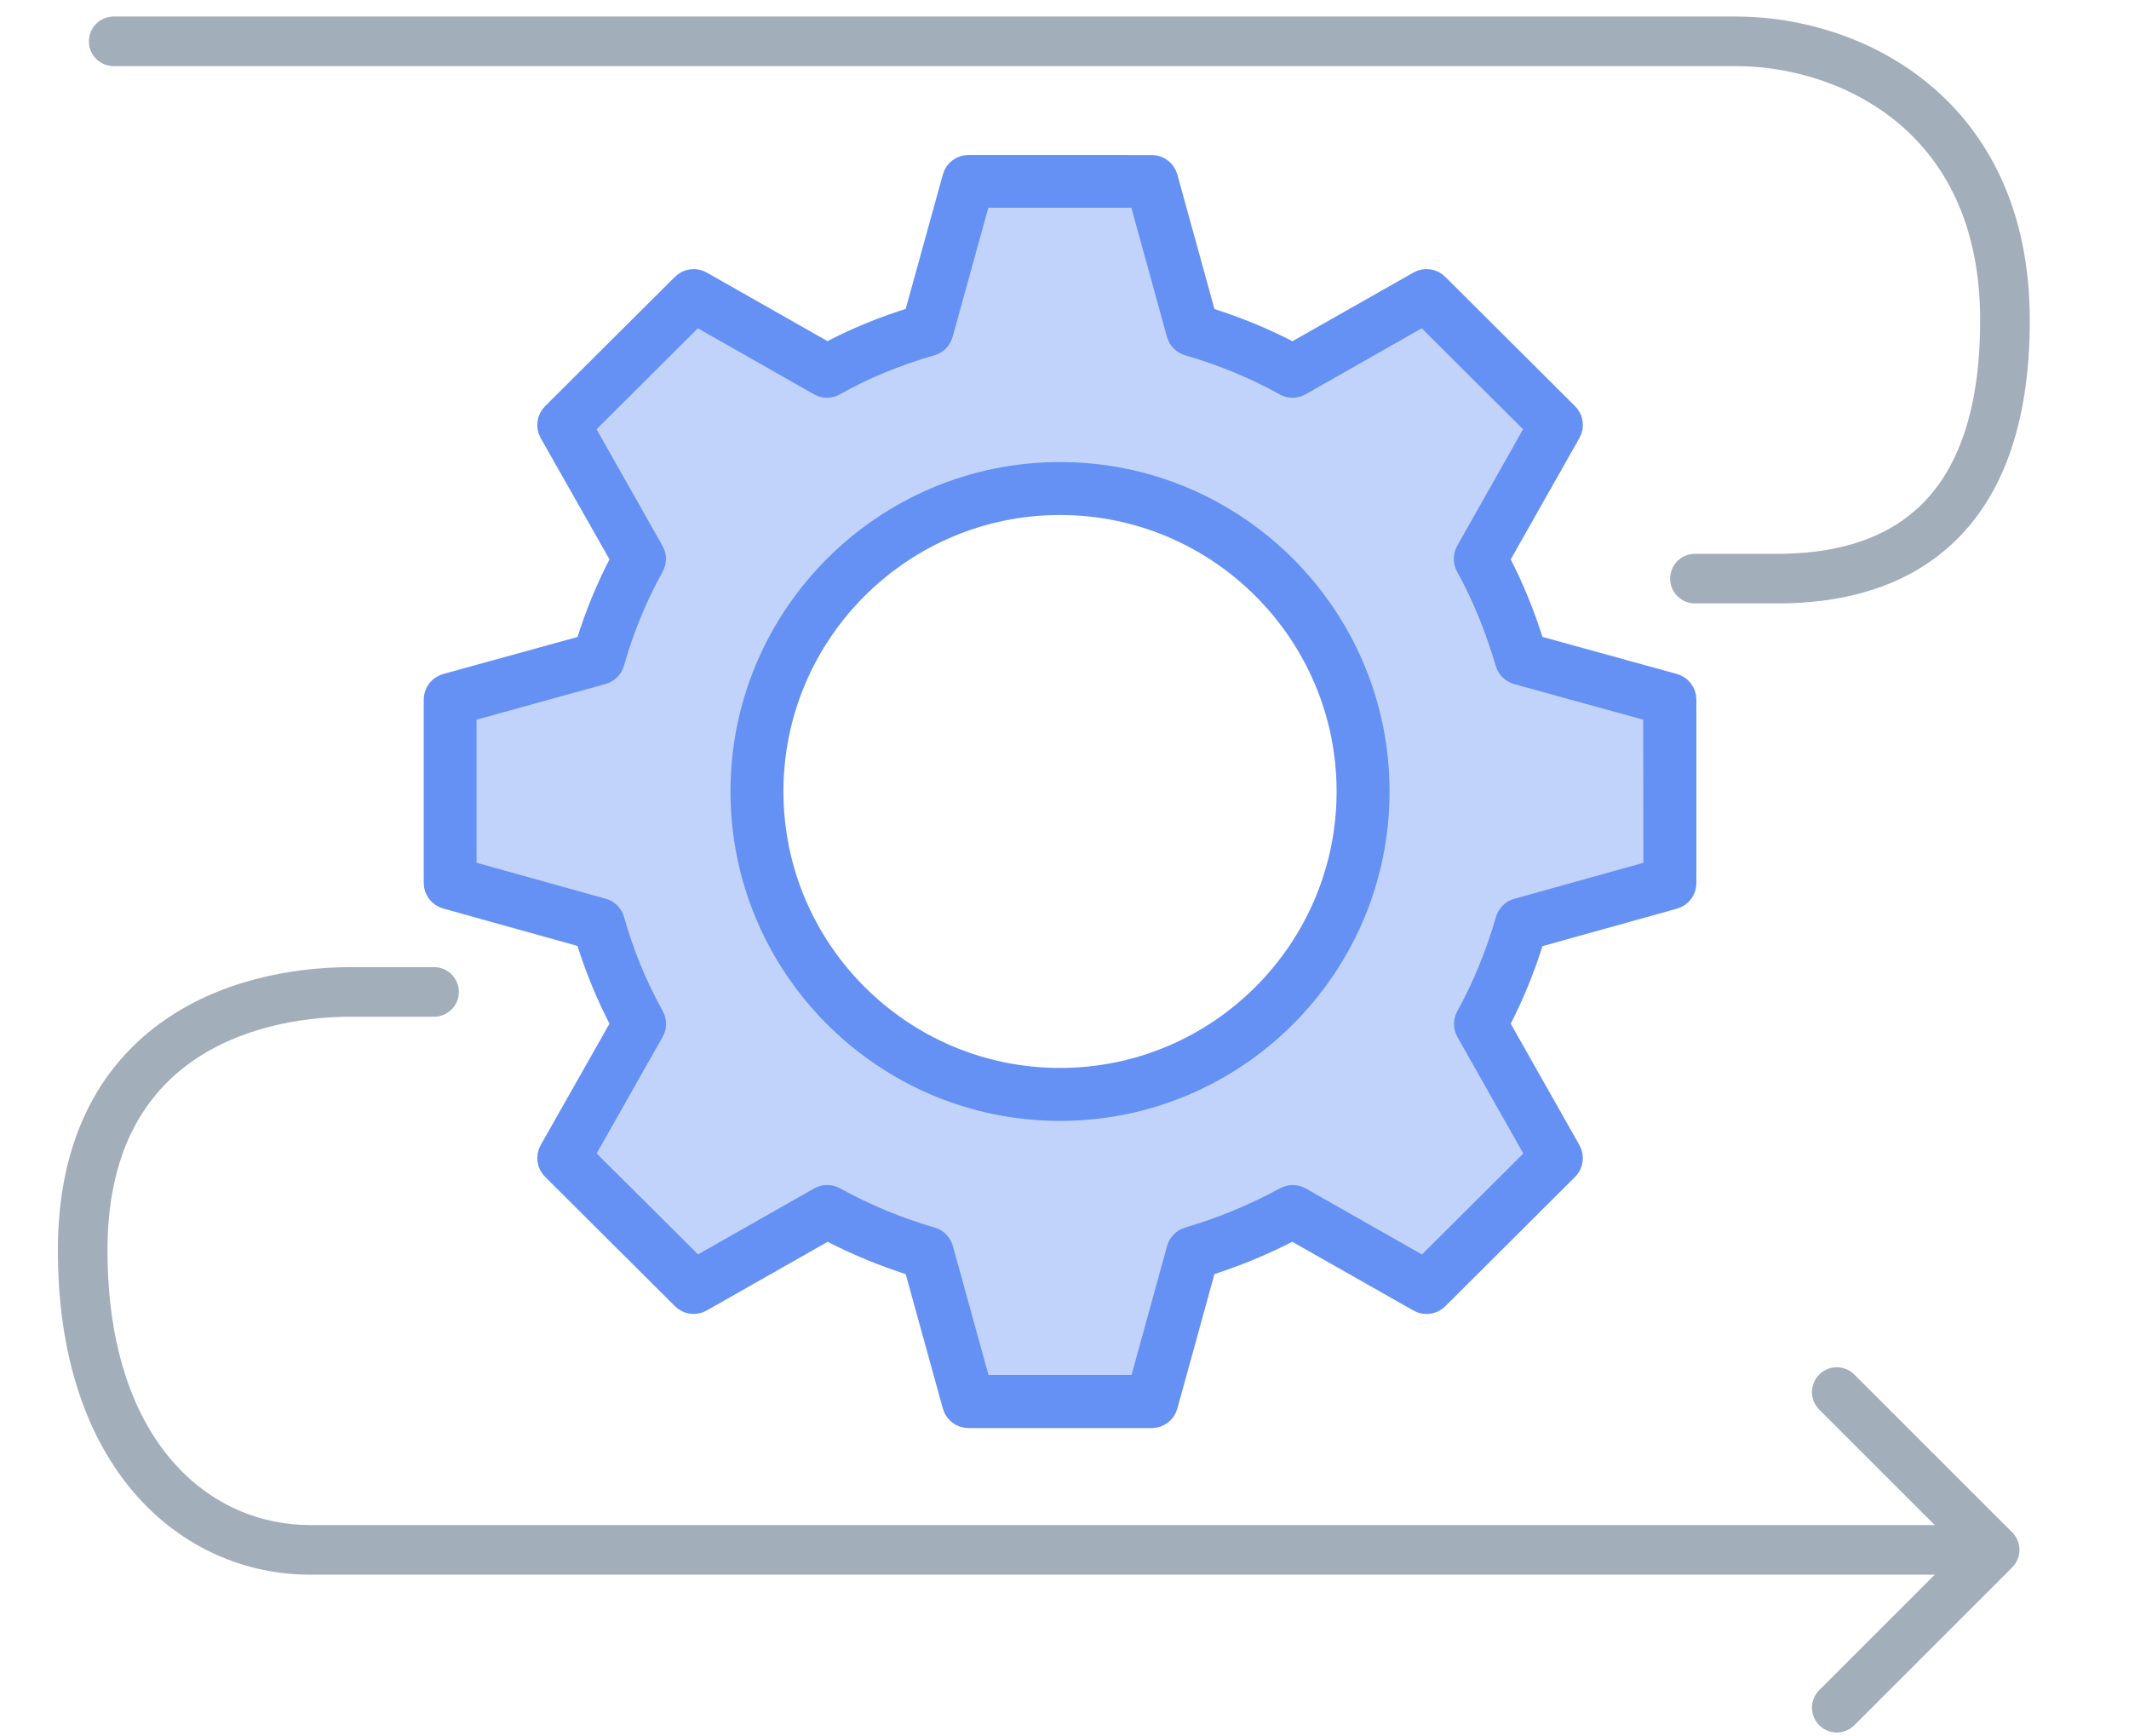 <svg width="103" height="84" viewBox="0 0 103 84" fill="none" xmlns="http://www.w3.org/2000/svg">
<path d="M5.5 2H84C89.5 2 97 5.5 97 15.499C97 25.5 91.5 28 86 28H82" stroke="#A3AEBB" stroke-width="2.4" stroke-linecap="round"/>
<path d="M21 46.8C21.663 46.8 22.2 47.337 22.2 47.999C22.2 48.662 21.663 49.2 21 49.2V46.8ZM17 47.999V46.8V47.999ZM97.349 74.151C97.817 74.62 97.817 75.38 97.349 75.849L89.712 83.485C89.243 83.954 88.483 83.954 88.015 83.485C87.546 83.017 87.546 82.257 88.015 81.788L94.803 75L88.015 68.212C87.546 67.743 87.546 66.983 88.015 66.515C88.483 66.046 89.243 66.046 89.712 66.515L97.349 74.151ZM21 49.2H17V46.8H21V49.2ZM17 49.2C14.4 49.2 11.432 49.795 9.146 51.468C6.923 53.095 5.2 55.843 5.2 60.499H2.8C2.8 55.156 4.827 51.654 7.729 49.531C10.568 47.454 14.1 46.8 17 46.8V49.2ZM5.2 60.499C5.2 65.282 6.513 68.605 8.344 70.713C10.171 72.817 12.587 73.8 15 73.8V76.2C11.913 76.2 8.829 74.932 6.531 72.287C4.237 69.645 2.8 65.717 2.8 60.499H5.2ZM15 73.8H96.5V76.2H15V73.8Z" fill="#A3AEBB"/>
<path opacity="0.4" fill-rule="evenodd" clip-rule="evenodd" d="M74.231 31.23L80.996 33.097C81.336 33.191 81.57 33.5 81.57 33.851V42.734C81.57 43.086 81.34 43.394 81 43.488L74.231 45.375C73.773 46.859 73.199 48.257 72.52 49.55L75.977 55.66C76.148 55.965 76.098 56.351 75.848 56.597L69.567 62.859C69.317 63.105 68.934 63.156 68.629 62.984L62.535 59.523C61.191 60.226 59.785 60.808 58.344 61.261L56.477 68.031C56.383 68.371 56.074 68.605 55.723 68.605H46.852C46.5 68.605 46.191 68.371 46.098 68.031L44.227 61.261C42.77 60.808 41.363 60.226 40.031 59.523L33.945 62.98C33.641 63.156 33.258 63.105 33.008 62.855L26.723 56.593C26.473 56.347 26.422 55.965 26.594 55.656L30.055 49.547C29.348 48.207 28.77 46.808 28.336 45.367L21.57 43.48C21.234 43.386 21 43.078 21 42.726V33.851C21 33.5 21.238 33.191 21.578 33.097L28.336 31.234C28.77 29.796 29.348 28.394 30.055 27.058L26.594 20.953C26.422 20.644 26.473 20.261 26.723 20.011L33.008 13.749C33.258 13.503 33.641 13.449 33.945 13.624L40.027 17.078C41.305 16.39 42.711 15.808 44.227 15.343L46.098 8.574C46.191 8.234 46.5 8 46.852 8L55.723 8.003C56.074 8.003 56.383 8.238 56.477 8.578L58.344 15.347C59.844 15.816 61.25 16.394 62.539 17.081L68.629 13.624C68.934 13.449 69.316 13.499 69.566 13.749L75.848 20.011C76.098 20.257 76.152 20.644 75.977 20.949L72.52 27.058C73.199 28.347 73.773 29.75 74.231 31.23ZM35.84 38.3C35.84 29.785 42.769 22.859 51.285 22.859C59.796 22.859 66.726 29.785 66.726 38.3C66.726 46.815 59.797 53.741 51.285 53.741C42.77 53.741 35.84 46.815 35.84 38.3Z" fill="#6591F4"/>
<path d="M51.285 22.859C42.77 22.859 35.84 29.785 35.84 38.3C35.84 46.816 42.77 53.741 51.285 53.741C59.797 53.741 66.726 46.816 66.726 38.3C66.726 29.785 59.796 22.859 51.285 22.859ZM51.285 52.179C43.629 52.179 37.402 45.953 37.402 38.3C37.402 30.648 43.629 24.421 51.285 24.421C58.937 24.421 65.164 30.648 65.164 38.3C65.164 45.953 58.938 52.179 51.285 52.179Z" fill="#6591F4" stroke="#6591F4"/>
<path d="M80.996 33.097L74.231 31.23C73.773 29.75 73.199 28.347 72.52 27.058L75.977 20.949C76.152 20.644 76.098 20.257 75.848 20.011L69.566 13.749C69.316 13.499 68.934 13.449 68.629 13.624L62.539 17.081C61.25 16.394 59.844 15.816 58.344 15.347L56.477 8.578C56.383 8.238 56.074 8.003 55.723 8.003L46.852 8C46.5 8 46.191 8.234 46.098 8.574L44.227 15.343C42.711 15.808 41.305 16.39 40.027 17.078L33.945 13.624C33.641 13.449 33.258 13.503 33.008 13.749L26.723 20.011C26.473 20.261 26.422 20.644 26.594 20.953L30.055 27.058C29.348 28.394 28.77 29.796 28.336 31.234L21.578 33.097C21.238 33.191 21 33.5 21 33.851V42.726C21 43.078 21.234 43.386 21.57 43.48L28.336 45.367C28.77 46.808 29.348 48.207 30.055 49.547L26.594 55.656C26.422 55.965 26.473 56.347 26.723 56.593L33.008 62.855C33.258 63.105 33.641 63.156 33.945 62.98L40.031 59.523C41.363 60.226 42.77 60.808 44.227 61.261L46.098 68.031C46.191 68.371 46.5 68.605 46.852 68.605H55.723C56.074 68.605 56.383 68.371 56.477 68.031L58.344 61.261C59.785 60.808 61.191 60.226 62.535 59.523L68.629 62.984C68.934 63.156 69.317 63.105 69.567 62.859L75.848 56.597C76.098 56.351 76.148 55.965 75.977 55.66L72.52 49.55C73.199 48.257 73.773 46.859 74.231 45.375L81 43.488C81.34 43.394 81.57 43.086 81.57 42.734V33.851C81.57 33.5 81.336 33.191 80.996 33.097ZM80.008 42.132L73.394 43.976C73.133 44.05 72.93 44.25 72.855 44.511C72.367 46.191 71.723 47.758 70.941 49.175C70.812 49.414 70.812 49.703 70.945 49.937L74.32 55.906L68.879 61.328L62.93 57.949C62.695 57.816 62.406 57.812 62.168 57.941C60.676 58.754 59.098 59.406 57.477 59.883C57.219 59.961 57.016 60.164 56.945 60.426L55.125 67.035H47.441L45.617 60.426C45.543 60.164 45.344 59.961 45.082 59.883C43.441 59.406 41.867 58.754 40.398 57.941C40.16 57.808 39.871 57.812 39.633 57.945L33.688 61.324L28.242 55.902L31.621 49.933C31.754 49.695 31.758 49.406 31.625 49.168C30.805 47.691 30.164 46.125 29.711 44.511C29.637 44.25 29.433 44.043 29.168 43.972L22.555 42.129V34.445L29.164 32.617C29.426 32.543 29.633 32.34 29.707 32.074C30.16 30.461 30.805 28.898 31.621 27.422C31.754 27.183 31.75 26.894 31.617 26.66L28.238 20.687L33.68 15.265L39.625 18.644C39.863 18.781 40.16 18.781 40.395 18.644C41.781 17.855 43.355 17.207 45.07 16.711C45.332 16.636 45.535 16.429 45.605 16.168L47.434 9.554H55.117L56.938 16.168C57.008 16.429 57.211 16.633 57.473 16.711C59.172 17.207 60.746 17.859 62.152 18.648C62.391 18.781 62.68 18.781 62.918 18.644L68.867 15.265L74.308 20.687L70.933 26.66C70.801 26.894 70.801 27.183 70.93 27.422C71.711 28.836 72.352 30.406 72.844 32.086C72.918 32.347 73.125 32.547 73.387 32.621L79.996 34.445L80.008 42.132Z" fill="#6591F4" stroke="#6591F4"/>
</svg>

